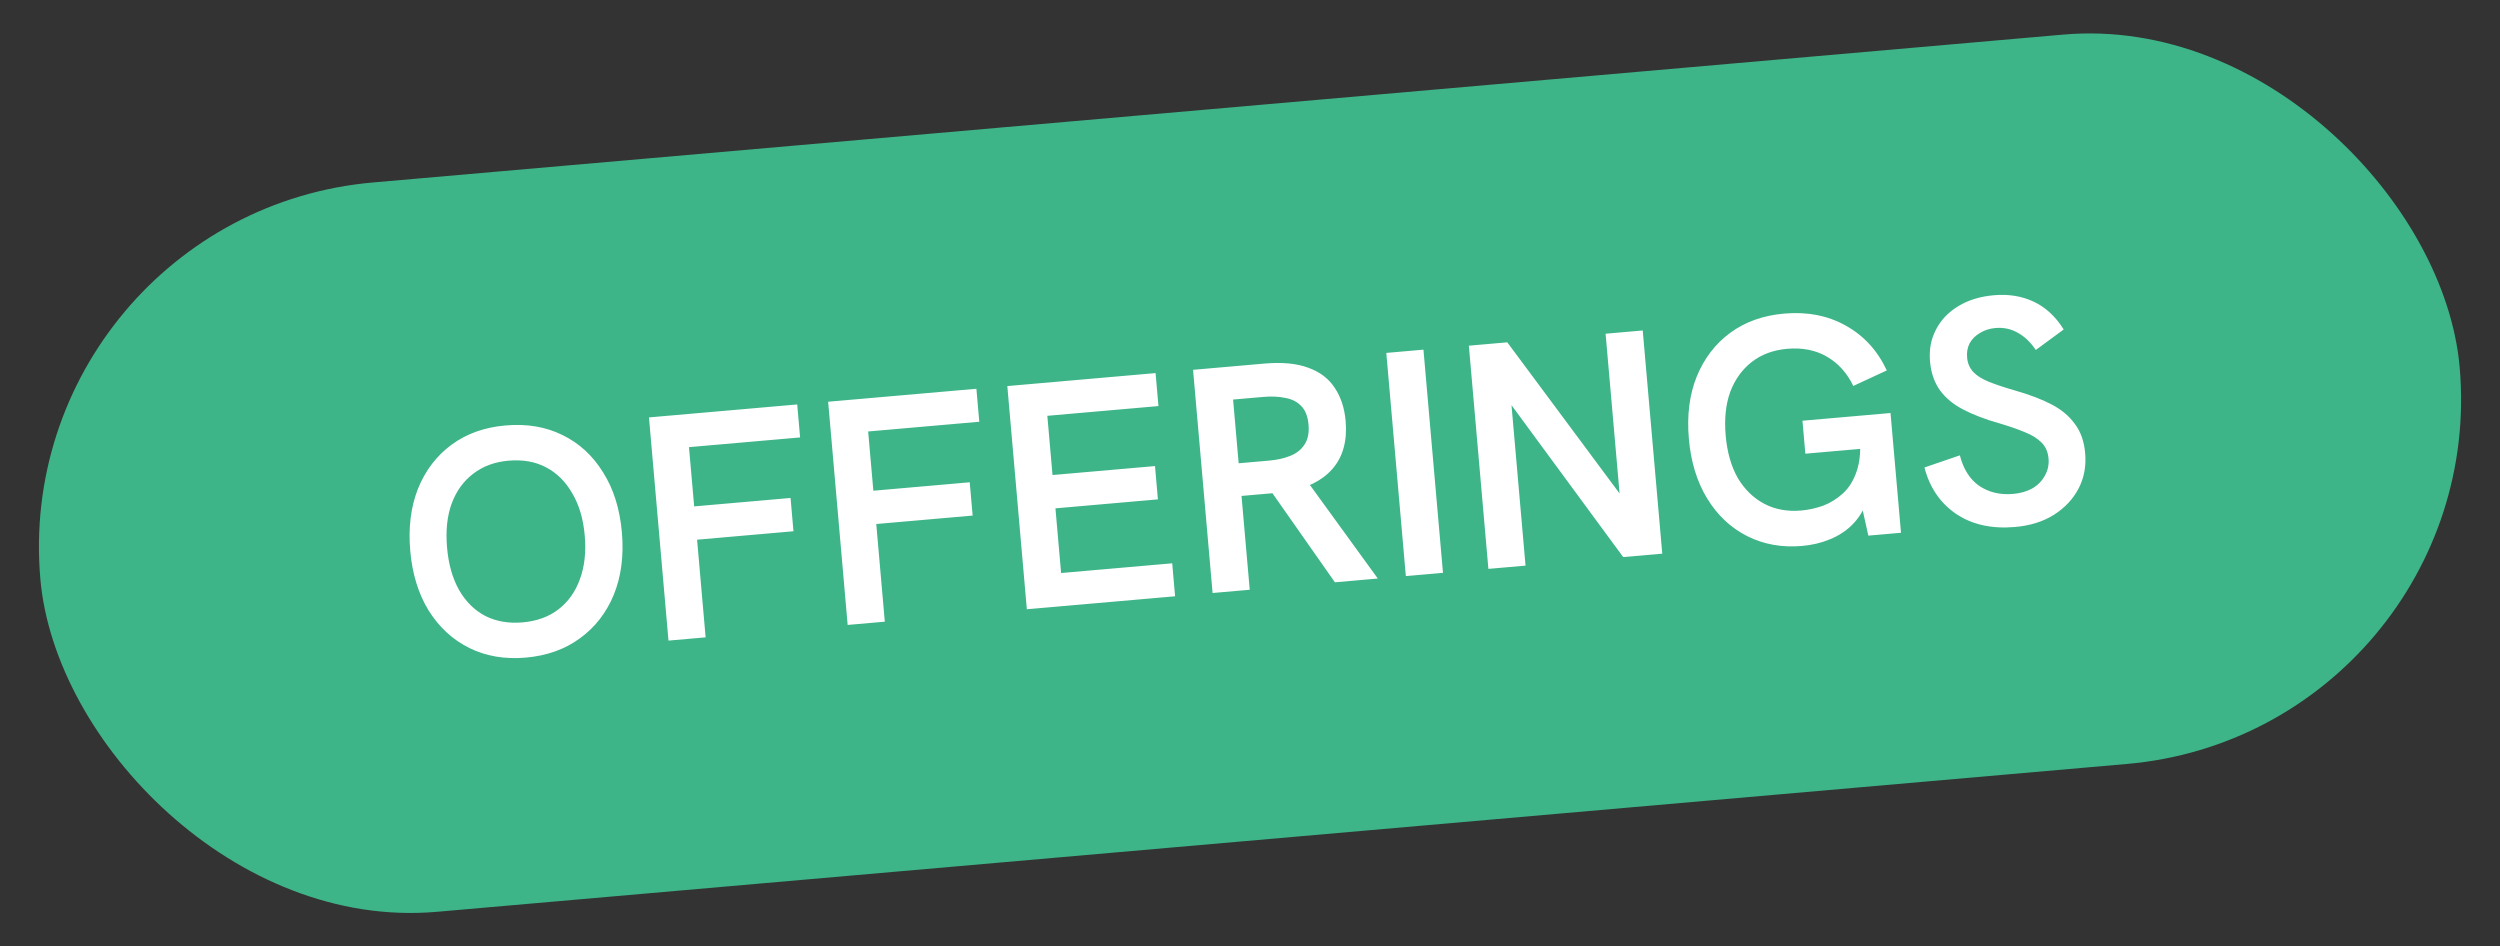 <svg width="140" height="53" viewBox="0 0 140 53" fill="none" xmlns="http://www.w3.org/2000/svg">
<rect x="0" y="0" width="140" height="53" fill="#333333" stroke="none"/>
<rect x="0.473" y="12.004" width="136" height="41" rx="20.5" transform="rotate(-5 0.473 12.004)" fill="#3EB489"/>
<path d="M29.441 36.826C28.269 36.928 27.218 36.749 26.286 36.289C25.355 35.828 24.595 35.13 24.007 34.194C23.431 33.256 23.087 32.142 22.974 30.851C22.86 29.548 23.005 28.385 23.409 27.362C23.826 26.337 24.452 25.518 25.29 24.902C26.128 24.287 27.132 23.928 28.304 23.826C29.499 23.721 30.563 23.899 31.494 24.36C32.438 24.819 33.198 25.518 33.774 26.455C34.36 27.379 34.711 28.499 34.826 29.814C34.94 31.117 34.789 32.281 34.373 33.305C33.956 34.317 33.322 35.131 32.472 35.748C31.635 36.363 30.625 36.722 29.441 36.826ZM29.268 34.853C30.069 34.783 30.741 34.538 31.282 34.117C31.823 33.697 32.22 33.138 32.472 32.441C32.736 31.732 32.827 30.916 32.746 29.996C32.665 29.064 32.433 28.277 32.052 27.636C31.681 26.981 31.193 26.494 30.587 26.174C29.981 25.853 29.277 25.728 28.476 25.798C27.699 25.866 27.04 26.11 26.498 26.531C25.956 26.94 25.553 27.499 25.29 28.209C25.038 28.906 24.953 29.726 25.036 30.671C25.117 31.603 25.343 32.396 25.714 33.05C26.083 33.693 26.571 34.174 27.177 34.494C27.794 34.802 28.491 34.922 29.268 34.853ZM37.435 35.874L36.342 23.375L44.644 22.649L44.806 24.496L38.583 25.04L38.874 28.358L44.271 27.886L44.434 29.75L39.037 30.223L39.515 35.692L37.435 35.874ZM47.469 34.996L46.376 22.497L54.678 21.771L54.84 23.618L48.617 24.163L48.908 27.48L54.305 27.008L54.468 28.872L49.071 29.345L49.549 34.814L47.469 34.996ZM57.503 34.118L56.41 21.62L64.712 20.893L64.874 22.74L58.651 23.285L58.941 26.602L64.68 26.1L64.843 27.965L59.105 28.467L59.422 32.089L65.644 31.545L65.805 33.392L57.503 34.118ZM67.905 33.208L66.811 20.71L70.81 20.36C71.802 20.273 72.622 20.352 73.27 20.596C73.917 20.829 74.407 21.201 74.741 21.714C75.087 22.226 75.292 22.847 75.356 23.576C75.453 24.688 75.206 25.582 74.615 26.261C74.035 26.926 73.157 27.358 71.982 27.557C71.743 27.578 71.486 27.601 71.211 27.625C70.936 27.649 70.691 27.67 70.475 27.689L69.525 27.772L69.985 33.026L67.905 33.208ZM74.755 32.609L71.101 27.399L73.213 26.962L77.157 32.398L74.755 32.609ZM69.365 25.943L71.069 25.794C71.523 25.754 71.919 25.665 72.256 25.527C72.605 25.389 72.87 25.179 73.05 24.898C73.242 24.616 73.318 24.242 73.277 23.776C73.236 23.309 73.097 22.96 72.86 22.728C72.635 22.495 72.339 22.346 71.972 22.282C71.604 22.206 71.199 22.187 70.757 22.226L69.053 22.375L69.365 25.943ZM78.727 32.261L77.633 19.763L79.713 19.581L80.807 32.079L78.727 32.261ZM83.35 31.857L82.256 19.358L84.408 19.17L91.29 28.434L90.77 28.479L89.913 18.689L91.993 18.506L93.087 31.005L90.899 31.196L84.07 21.91L84.572 21.866L85.43 31.675L83.35 31.857ZM100.919 30.573C99.795 30.671 98.773 30.489 97.854 30.028C96.934 29.566 96.186 28.866 95.61 27.929C95.034 26.992 94.689 25.872 94.576 24.569C94.462 23.265 94.607 22.108 95.013 21.097C95.429 20.073 96.056 19.253 96.893 18.638C97.731 18.023 98.736 17.664 99.907 17.561C101.21 17.447 102.362 17.672 103.363 18.235C104.376 18.796 105.142 19.633 105.66 20.744L103.785 21.613C103.432 20.885 102.939 20.337 102.304 19.971C101.67 19.605 100.928 19.459 100.08 19.534C99.303 19.602 98.643 19.846 98.102 20.267C97.561 20.688 97.158 21.247 96.894 21.945C96.641 22.641 96.556 23.456 96.638 24.388C96.719 25.32 96.945 26.114 97.316 26.768C97.697 27.409 98.191 27.89 98.797 28.21C99.403 28.531 100.095 28.657 100.872 28.589C101.278 28.553 101.686 28.464 102.095 28.319C102.503 28.163 102.874 27.932 103.209 27.626C103.543 27.319 103.797 26.912 103.969 26.403C104.152 25.881 104.211 25.243 104.145 24.49L104.076 23.701L104.668 25.095L101.099 25.407L100.938 23.56L105.869 23.129L106.456 29.835L104.627 29.995L104.15 27.851L104.534 28.106C104.348 28.604 104.079 29.031 103.724 29.387C103.381 29.731 102.965 30.002 102.476 30.201C102 30.4 101.481 30.523 100.919 30.573ZM112.849 29.511C111.534 29.626 110.428 29.379 109.531 28.771C108.647 28.162 108.059 27.298 107.769 26.179L109.751 25.499C109.952 26.277 110.315 26.847 110.84 27.211C111.378 27.573 112.011 27.723 112.741 27.659C113.147 27.623 113.505 27.52 113.816 27.348C114.125 27.165 114.357 26.927 114.512 26.637C114.68 26.345 114.748 26.026 114.718 25.679C114.685 25.309 114.557 25.013 114.333 24.791C114.108 24.558 113.795 24.363 113.396 24.205C112.996 24.035 112.511 23.867 111.943 23.7C111.164 23.479 110.498 23.224 109.942 22.935C109.387 22.646 108.952 22.287 108.637 21.857C108.322 21.415 108.136 20.877 108.081 20.243C108.023 19.585 108.134 18.992 108.413 18.461C108.69 17.919 109.11 17.479 109.67 17.141C110.231 16.802 110.894 16.6 111.659 16.533C112.484 16.461 113.229 16.582 113.895 16.898C114.561 17.213 115.118 17.73 115.567 18.45L114.005 19.598C113.714 19.166 113.379 18.846 112.999 18.638C112.619 18.419 112.201 18.329 111.747 18.368C111.424 18.396 111.137 18.488 110.886 18.642C110.633 18.785 110.439 18.977 110.304 19.217C110.18 19.457 110.131 19.726 110.158 20.025C110.185 20.336 110.298 20.603 110.499 20.826C110.698 21.038 110.991 21.223 111.378 21.382C111.778 21.54 112.28 21.707 112.886 21.882C113.664 22.104 114.331 22.358 114.886 22.647C115.441 22.936 115.877 23.301 116.193 23.743C116.519 24.172 116.711 24.716 116.769 25.373C116.833 26.102 116.71 26.764 116.4 27.357C116.091 27.95 115.628 28.442 115.012 28.834C114.406 29.212 113.685 29.438 112.849 29.511Z" fill="white"/>
</svg>
